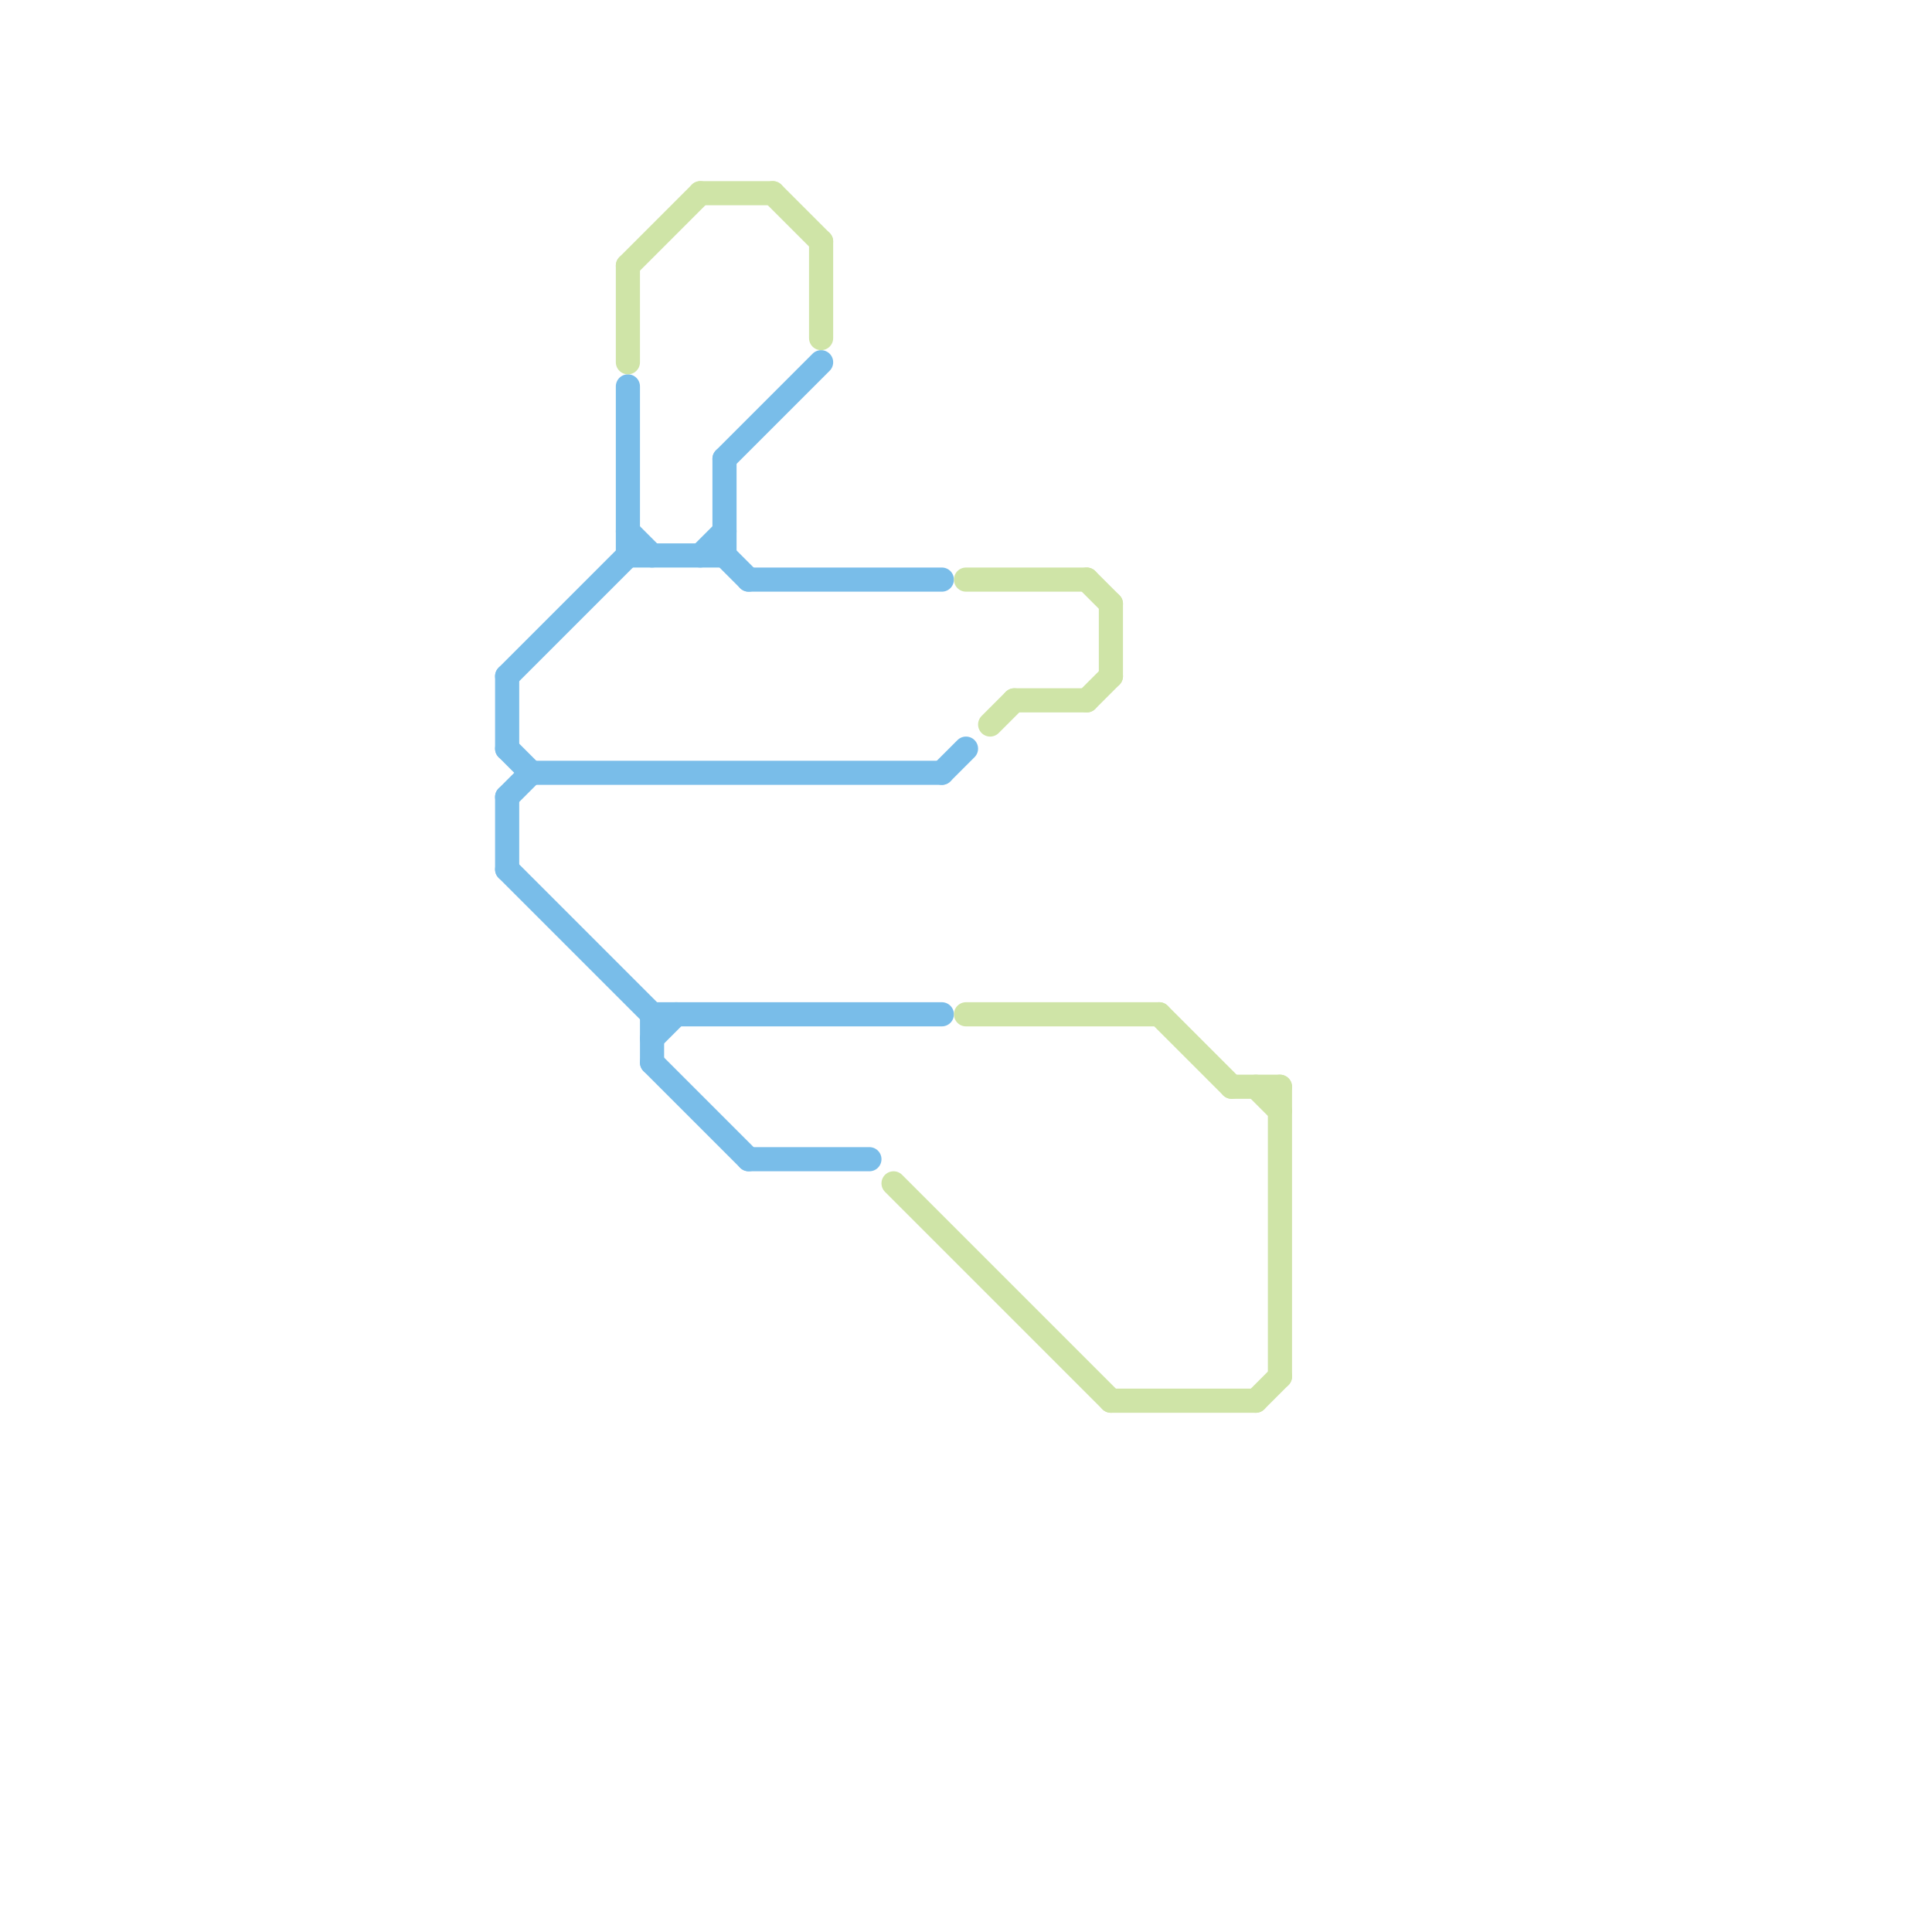 
<svg version="1.1" xmlns="http://www.w3.org/2000/svg" viewBox="0 0 80 80">
<style>text { font: 1px Helvetica; font-weight: 600; white-space: pre; dominant-baseline: central; } line { stroke-width: 1; fill: none; stroke-linecap: round; stroke-linejoin: round; } .c0 { stroke: #79bde9 } .c1 { stroke: #cfe4a7 }</style><defs><g id="wm-xf"><circle r="1.2" fill="#000"/><circle r="0.9" fill="#fff"/><circle r="0.6" fill="#000"/><circle r="0.3" fill="#fff"/></g><g id="wm"><circle r="0.6" fill="#000"/><circle r="0.3" fill="#fff"/></g></defs><line class="c0" x1="26" y1="16" x2="26" y2="23"/><line class="c0" x1="29" y1="23" x2="30" y2="22"/><line class="c0" x1="21" y1="28" x2="26" y2="23"/><line class="c0" x1="27" y1="43" x2="28" y2="42"/><line class="c0" x1="26" y1="22" x2="27" y2="23"/><line class="c0" x1="31" y1="48" x2="36" y2="48"/><line class="c0" x1="27" y1="42" x2="27" y2="44"/><line class="c0" x1="22" y1="32" x2="39" y2="32"/><line class="c0" x1="39" y1="32" x2="40" y2="31"/><line class="c0" x1="27" y1="44" x2="31" y2="48"/><line class="c0" x1="21" y1="33" x2="22" y2="32"/><line class="c0" x1="27" y1="42" x2="39" y2="42"/><line class="c0" x1="30" y1="19" x2="34" y2="15"/><line class="c0" x1="21" y1="33" x2="21" y2="36"/><line class="c0" x1="31" y1="24" x2="39" y2="24"/><line class="c0" x1="30" y1="19" x2="30" y2="23"/><line class="c0" x1="30" y1="23" x2="31" y2="24"/><line class="c0" x1="21" y1="31" x2="22" y2="32"/><line class="c0" x1="21" y1="36" x2="27" y2="42"/><line class="c0" x1="21" y1="28" x2="21" y2="31"/><line class="c0" x1="26" y1="23" x2="30" y2="23"/><line class="c1" x1="46" y1="25" x2="46" y2="28"/><line class="c1" x1="41" y1="30" x2="42" y2="29"/><line class="c1" x1="52" y1="45" x2="53" y2="46"/><line class="c1" x1="45" y1="29" x2="46" y2="28"/><line class="c1" x1="26" y1="11" x2="29" y2="8"/><line class="c1" x1="45" y1="24" x2="46" y2="25"/><line class="c1" x1="26" y1="11" x2="26" y2="15"/><line class="c1" x1="34" y1="10" x2="34" y2="14"/><line class="c1" x1="53" y1="45" x2="53" y2="57"/><line class="c1" x1="40" y1="42" x2="48" y2="42"/><line class="c1" x1="32" y1="8" x2="34" y2="10"/><line class="c1" x1="42" y1="29" x2="45" y2="29"/><line class="c1" x1="52" y1="58" x2="53" y2="57"/><line class="c1" x1="51" y1="45" x2="53" y2="45"/><line class="c1" x1="37" y1="49" x2="46" y2="58"/><line class="c1" x1="48" y1="42" x2="51" y2="45"/><line class="c1" x1="29" y1="8" x2="32" y2="8"/><line class="c1" x1="46" y1="58" x2="52" y2="58"/><line class="c1" x1="40" y1="24" x2="45" y2="24"/>
</svg>
